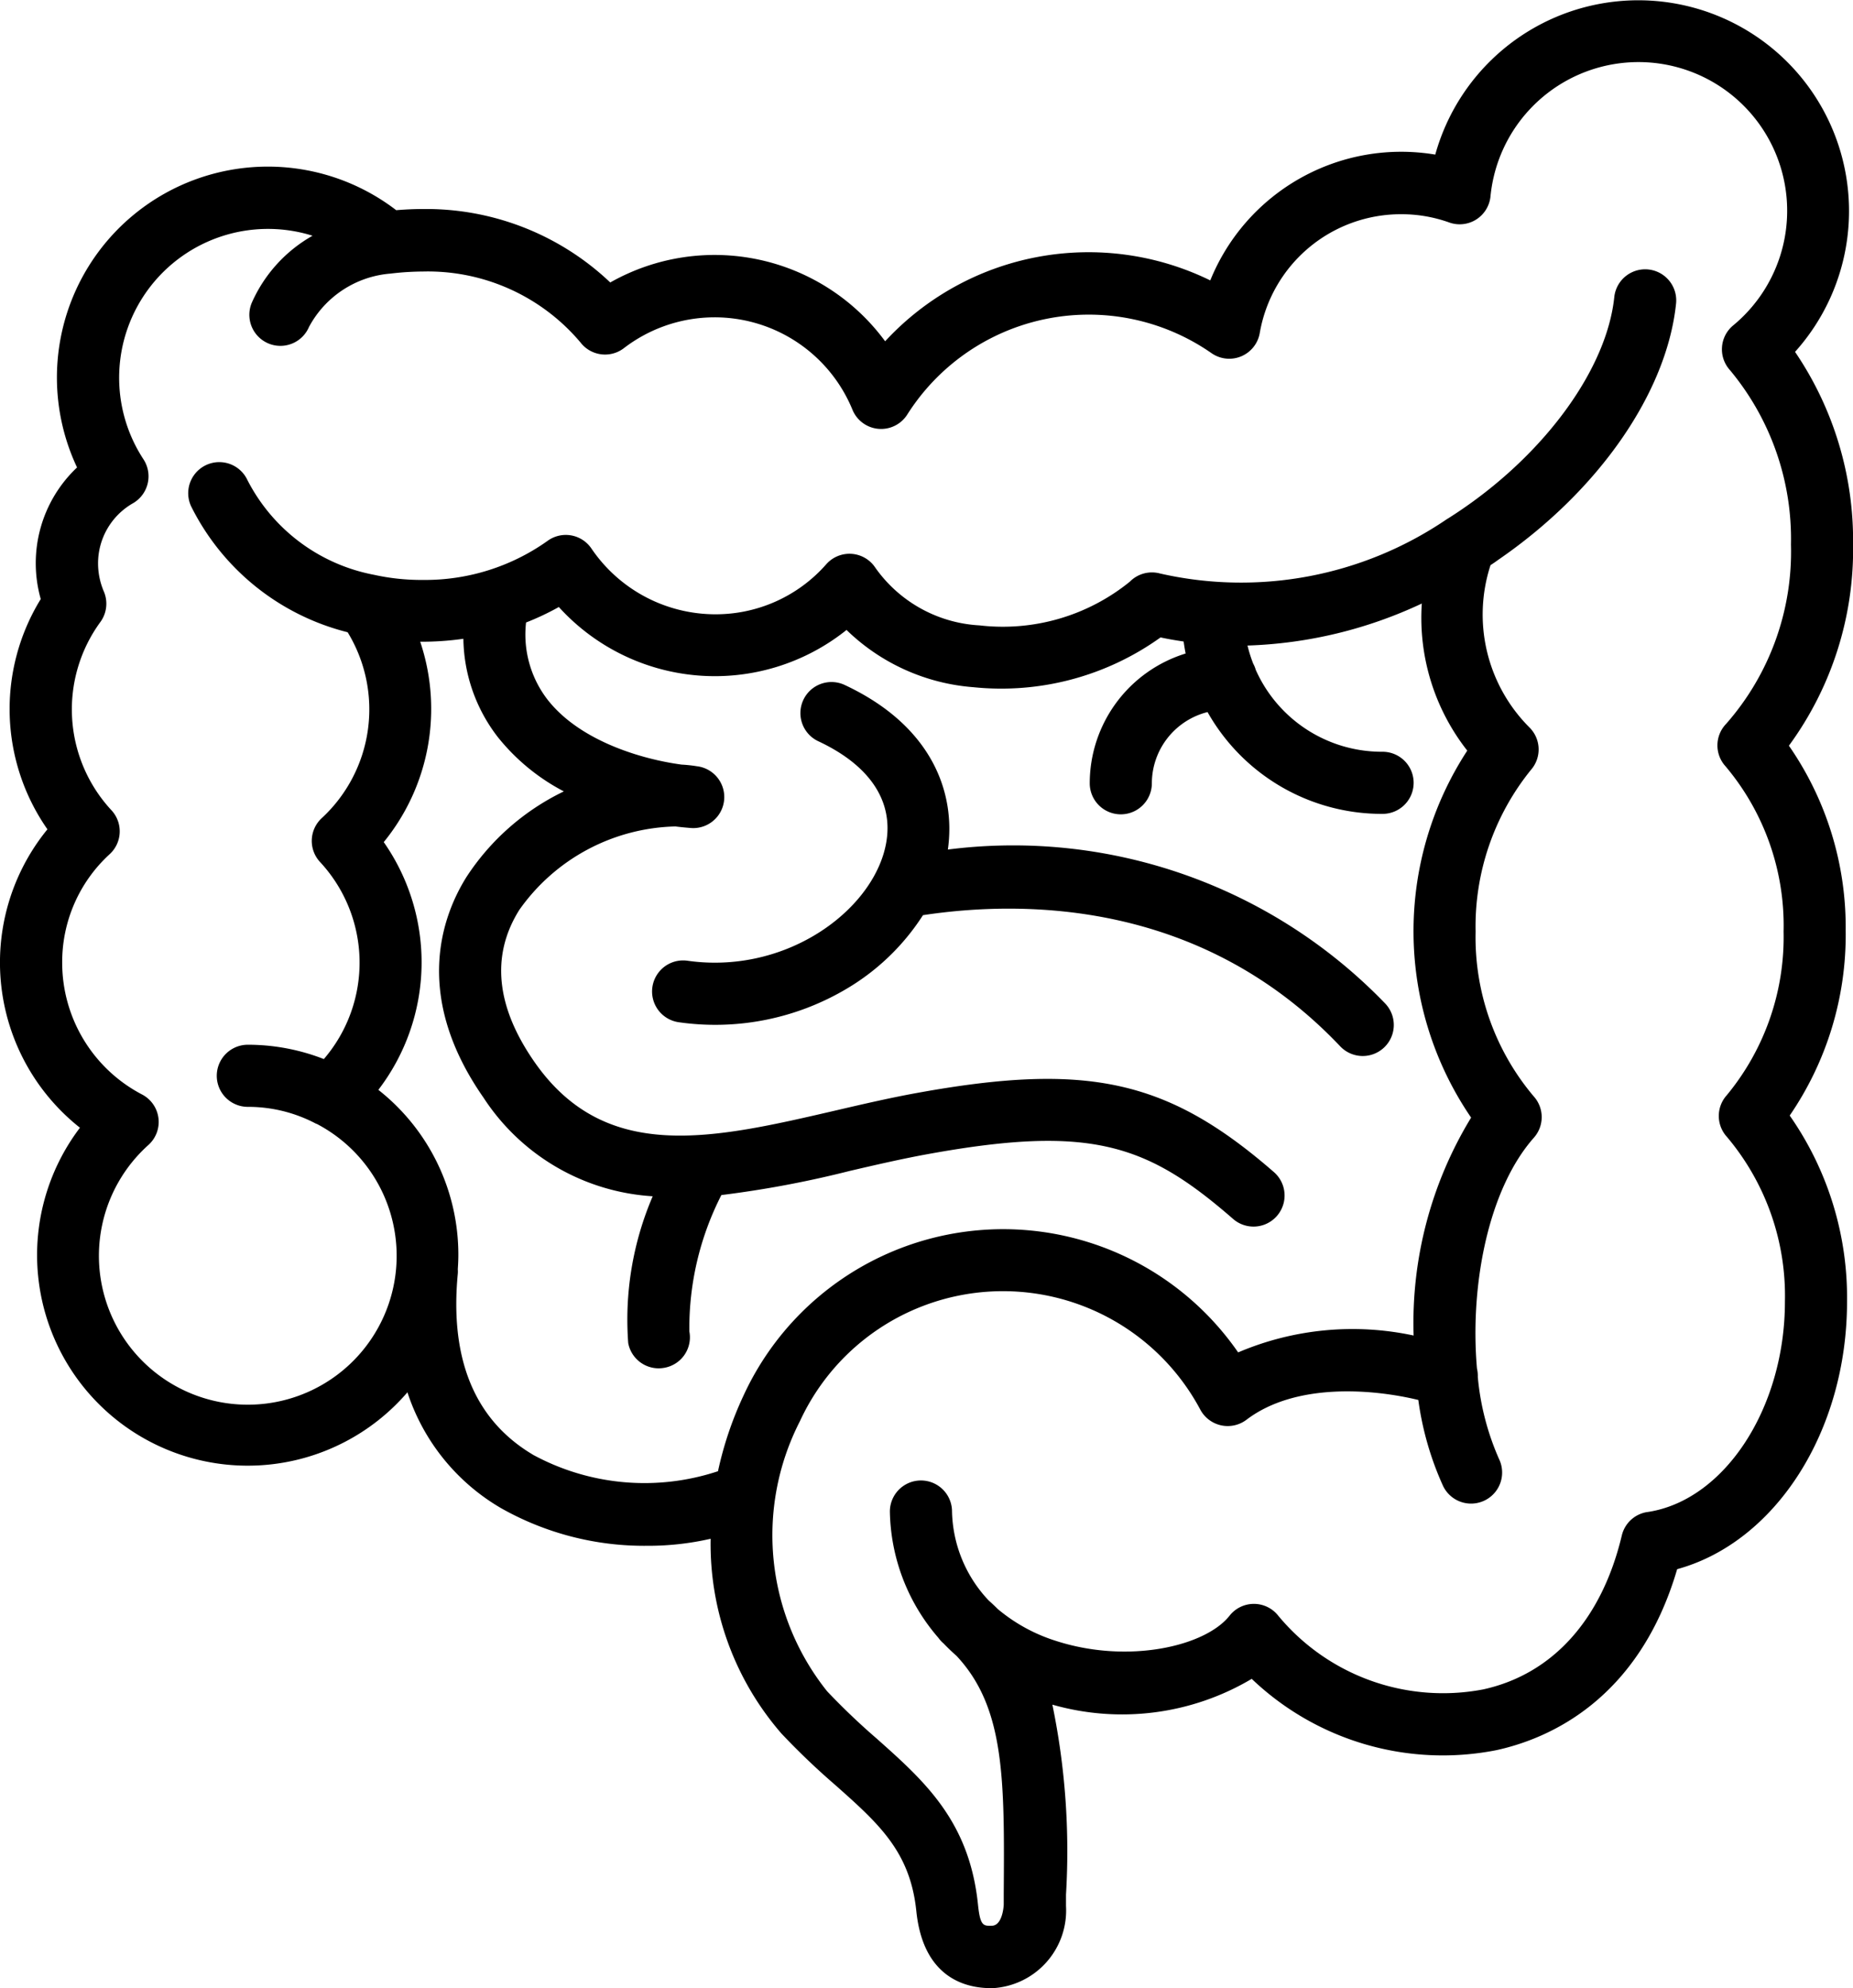 <?xml version="1.0"?>
<svg xmlns="http://www.w3.org/2000/svg" width="71.808" height="77.041" viewBox="0 0 71.808 77.041">
  <path id="intestine" d="M88.894,36.091a12.341,12.341,0,0,0-2.2-7.195,12.874,12.874,0,0,0,2.487-7.8,13.013,13.013,0,0,0-2.249-7.461A8.166,8.166,0,1,0,72.99,5.991a7.984,7.984,0,0,0-8.719,4.875,10.73,10.73,0,0,0-12.6,2.359,8.2,8.2,0,0,0-10.652-2.279A10.362,10.362,0,0,0,33.752,8.1c-.33,0-.665.015-1.028.045a8.173,8.173,0,0,0-12.368,9.969,5.1,5.1,0,0,0-1.407,5.1,8.137,8.137,0,0,0,.259,8.922A8.163,8.163,0,0,0,20.468,43.7,8.161,8.161,0,0,0,33.159,53.952a8.106,8.106,0,0,0,3.62,4.485A11.263,11.263,0,0,0,42.447,59.9a10.859,10.859,0,0,0,2.462-.272,11.2,11.2,0,0,0,2.746,7.55,28.36,28.36,0,0,0,2.1,2.006c1.676,1.491,2.887,2.57,3.125,4.873.265,2.573,1.891,2.984,2.89,2.984.03,0,.059,0,.087,0a3.016,3.016,0,0,0,2.823-3.184v-.021l0-.421a28.094,28.094,0,0,0-.528-7.359,9.843,9.843,0,0,0,7.725-1,10.724,10.724,0,0,0,9.48,2.764c2.015-.439,5.519-1.936,7.007-7.014,3.805-1.044,6.583-5.335,6.583-10.371a12.307,12.307,0,0,0-2.222-7.207,12.393,12.393,0,0,0,2.17-7.139ZM38.011,56.363c-2.242-1.336-3.218-3.692-2.9-7.007a1.111,1.111,0,0,0,0-.173c.012-.181.021-.363.021-.546a8.126,8.126,0,0,0-3.1-6.405,8.127,8.127,0,0,0,.209-9.6,8.167,8.167,0,0,0,1.413-7.765,11.436,11.436,0,0,0,1.673-.114,6.363,6.363,0,0,0,1.338,3.814,8.031,8.031,0,0,0,2.555,2.1,9.338,9.338,0,0,0-3.772,3.315c-.94,1.5-2.1,4.6.661,8.555a8.441,8.441,0,0,0,6.555,3.819,12.115,12.115,0,0,0-.949,5.689,1.2,1.2,0,0,0,1.181.978A1.3,1.3,0,0,0,43.129,53a1.2,1.2,0,0,0,.955-1.408,11.333,11.333,0,0,1,1.241-5.283,40.521,40.521,0,0,0,4.97-.934c1-.233,2.042-.474,3.036-.654,6.327-1.15,8.5-.381,11.825,2.514a1.2,1.2,0,1,0,1.581-1.816c-4.112-3.581-7.216-4.269-13.836-3.066-1.052.191-2.118.439-3.149.679-4.783,1.109-8.915,2.067-11.664-1.872-1.5-2.15-1.7-4.135-.594-5.9a7.615,7.615,0,0,1,6.051-3.235c.188.024.372.042.548.056a1.2,1.2,0,0,0,.283-2.389,5.617,5.617,0,0,0-.59-.063c-1.536-.206-3.954-.91-5.21-2.534a4.132,4.132,0,0,1-.82-2.973,10.2,10.2,0,0,0,1.27-.6,8.163,8.163,0,0,0,11.149.889A7.919,7.919,0,0,0,55.1,26.63,10.587,10.587,0,0,0,62.344,24.7c.295.065.594.114.894.159.023.156.047.311.078.465A5.266,5.266,0,0,0,59.6,30.352a1.2,1.2,0,1,0,2.407,0,2.852,2.852,0,0,1,2.158-2.759,7.753,7.753,0,0,0,6.747,3.945h.036a1.2,1.2,0,0,0,0-2.407h-.036a5.349,5.349,0,0,1-4.878-3.172,1.16,1.16,0,0,0-.1-.244,5.289,5.289,0,0,1-.22-.7,17.136,17.136,0,0,0,6.754-1.628,8.332,8.332,0,0,0,1.762,5.7,12.8,12.8,0,0,0,.149,14.221,15.286,15.286,0,0,0-2.228,8.444,11.3,11.3,0,0,0-6.8.654,11.073,11.073,0,0,0-19.162,1.66,13.7,13.7,0,0,0-.995,2.944,9.055,9.055,0,0,1-7.184-.645Zm43.2,2.228a1.2,1.2,0,0,0-.993.912c-.776,3.257-2.686,5.376-5.376,5.963a8.291,8.291,0,0,1-7.934-2.853,1.2,1.2,0,0,0-.946-.462h0a1.2,1.2,0,0,0-.945.459c-.936,1.187-3.927,1.879-6.723.976a6.566,6.566,0,0,1-2.261-1.238c-.111-.111-.229-.223-.351-.331a5.177,5.177,0,0,1-1.42-3.494,1.2,1.2,0,0,0-2.406.1,7.657,7.657,0,0,0,1.878,4.842,1.18,1.18,0,0,0,.2.217,0,0,0,0,1,0,0q.239.251.5.48c1.885,2.009,1.864,4.809,1.833,9.226l0,.406c0,.069-.048.823-.462.829-.328.008-.451.011-.536-.822-.333-3.233-2.075-4.783-3.919-6.425a26.513,26.513,0,0,1-1.926-1.837,9.681,9.681,0,0,1-1.055-10.467,8.664,8.664,0,0,1,15.514-.451,1.205,1.205,0,0,0,1.792.394c1.891-1.437,4.861-1.2,6.658-.766a11.938,11.938,0,0,0,.958,3.33,1.2,1.2,0,0,0,2.173-1.035,10.114,10.114,0,0,1-.826-3.187,1.241,1.241,0,0,0-.032-.326c-.277-3.163.414-6.918,2.206-8.946a1.2,1.2,0,0,0-.011-1.605A9.555,9.555,0,0,1,74.553,36.1,9.64,9.64,0,0,1,76.7,29.83a1.2,1.2,0,0,0-.059-1.64A6.184,6.184,0,0,1,75.131,21.9c.1-.065.194-.129.29-.2,3.9-2.675,6.54-6.482,6.9-9.935a1.2,1.2,0,0,0-2.394-.251c-.286,2.729-2.591,5.949-5.871,8.2-.185.128-.373.251-.561.37q-.043.025-.086.054a14.161,14.161,0,0,1-11.086,2.085,1.2,1.2,0,0,0-1.169.317,7.81,7.81,0,0,1-5.824,1.694A5.293,5.293,0,0,1,51.292,22a1.2,1.2,0,0,0-1.9-.138,5.7,5.7,0,0,1-4.315,1.942,5.809,5.809,0,0,1-4.789-2.55,1.2,1.2,0,0,0-1.706-.29,8.189,8.189,0,0,1-4.822,1.509,8.525,8.525,0,0,1-1.9-.2h0l0,0a6.975,6.975,0,0,1-4.9-3.667,1.2,1.2,0,0,0-2.185,1.011A9.3,9.3,0,0,0,30.842,24.5a5.74,5.74,0,0,1-1,7.2,1.2,1.2,0,0,0-.072,1.7,5.732,5.732,0,0,1,.15,7.639,8.092,8.092,0,0,0-2.946-.555,1.2,1.2,0,0,0,0,2.407,5.622,5.622,0,0,1,2.653.658l.008,0,.006,0a5.769,5.769,0,1,1-6.524.823,1.2,1.2,0,0,0-.242-1.96,5.761,5.761,0,0,1-3.095-5.1A5.665,5.665,0,0,1,21.619,33.1a1.2,1.2,0,0,0,.072-1.7,5.743,5.743,0,0,1-.429-7.3,1.205,1.205,0,0,0,.134-1.175,2.784,2.784,0,0,1-.226-1.077A2.681,2.681,0,0,1,22.525,19.5a1.206,1.206,0,0,0,.4-1.709,5.768,5.768,0,0,1,6.557-8.656,5.563,5.563,0,0,0-2.352,2.591,1.2,1.2,0,1,0,2.213.946,3.936,3.936,0,0,1,3.161-2.07,10.781,10.781,0,0,1,1.249-.08,7.729,7.729,0,0,1,6.116,2.753,1.2,1.2,0,0,0,1.684.212A5.773,5.773,0,0,1,50.4,15.866a1.2,1.2,0,0,0,2.132.193,8.324,8.324,0,0,1,11.788-2.373,1.2,1.2,0,0,0,1.869-.785,5.55,5.55,0,0,1,5.487-4.6,5.489,5.489,0,0,1,1.854.32,1.2,1.2,0,0,0,1.6-1.013,5.762,5.762,0,1,1,9.407,5,1.2,1.2,0,0,0-.131,1.73A10.22,10.22,0,0,1,86.774,21.1a10.1,10.1,0,0,1-2.516,6.954,1.2,1.2,0,0,0-.02,1.64A9.581,9.581,0,0,1,86.488,36.1a9.618,9.618,0,0,1-2.206,6.345,1.2,1.2,0,0,0,.009,1.608,9.555,9.555,0,0,1,2.249,6.388C86.539,54.562,84.2,58.146,81.213,58.592ZM53.137,35.463a8.868,8.868,0,0,1-2.925,2.832,9.973,9.973,0,0,1-6.539,1.317,1.2,1.2,0,1,1,.34-2.383c3.653.519,6.877-1.729,7.6-4.154.534-1.793-.366-3.339-2.531-4.351a1.2,1.2,0,1,1,1.02-2.182c3.409,1.593,4.309,4.2,4,6.378a20.019,20.019,0,0,1,16.951,5.97,1.2,1.2,0,1,1-1.747,1.655C63.951,34.894,57.085,34.866,53.137,35.463Z" transform="translate(-17.37)"/>
</svg>
